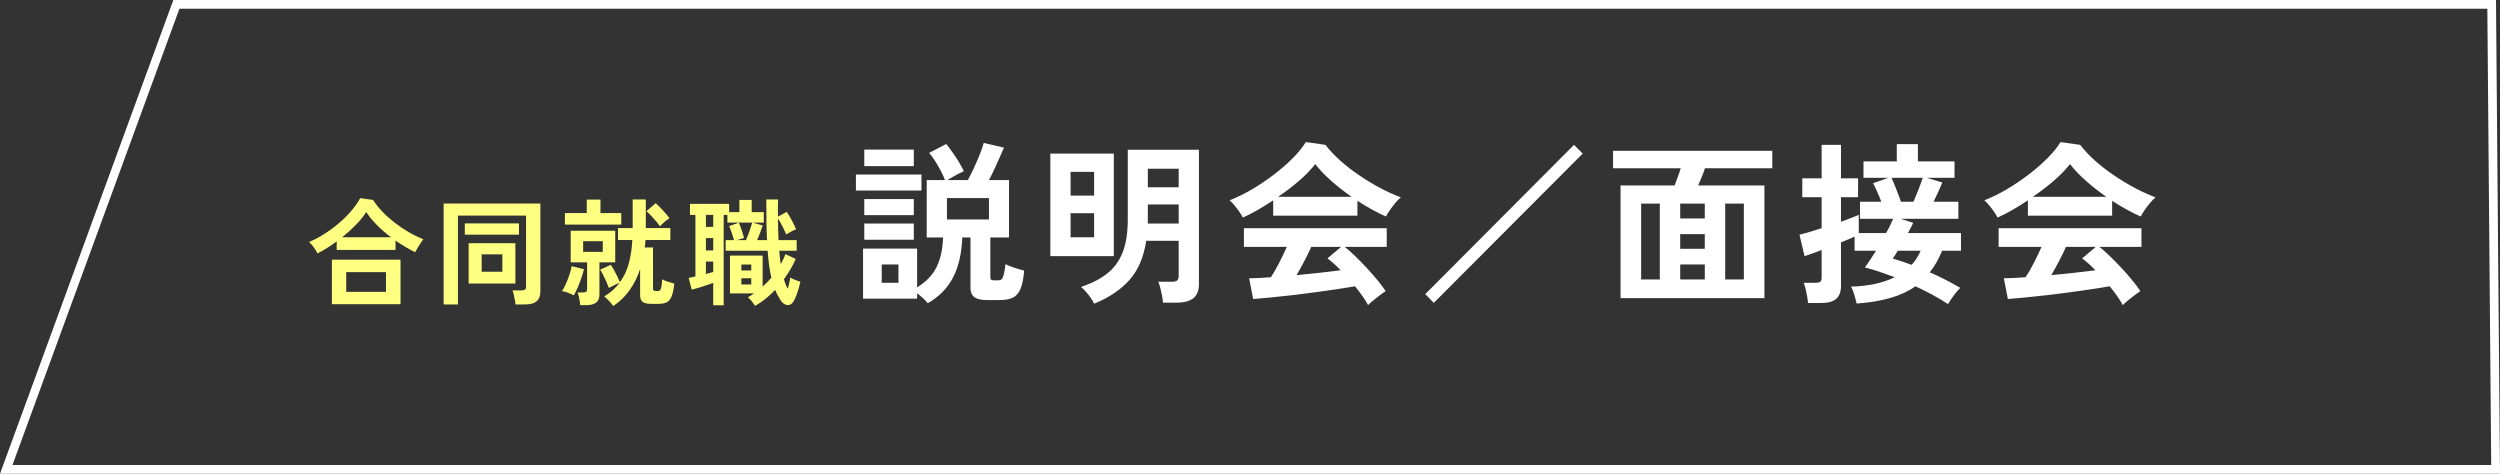 <?xml version="1.0" encoding="UTF-8"?>
<svg id="_レイヤー_2" data-name="レイヤー 2" xmlns="http://www.w3.org/2000/svg" viewBox="0 0 430.094 81.5">
  <rect x="0" y="0" width="430.094" height="81.5" fill="#333333" stroke="none"/>
  <defs>
    <style>
      .cls-1 {
        fill: none;
        stroke: #fff;
        stroke-miterlimit: 10;
        stroke-width: 1.5px;
      }

      .cls-2 {
        fill: #fff;
      }

      .cls-3 {
        fill: #ffff82;
      }
    </style>
  </defs>
  <g id="tx">
    <polygon class="cls-1" points="78.727 80.75 1.073 80.75 30.344 .75 326.908 .75 353.607 .75 428.66 .75 429.338 80.75 105.097 80.75 78.727 80.75"/>
    <g>
      <g>
        <path class="cls-2" d="m147.249,32.782v-2.76h11.279v2.76h-11.279Zm12.359,19.38c-.22-.28-.495-.57-.825-.87-.329-.3-.665-.58-1.005-.84v.93h-9.3v-8.61h9.3v6.66c1.54-.94,2.65-2.09,3.33-3.45.68-1.36,1.06-3.07,1.141-5.13h-2.82v-9.87h3.15c-.2-.52-.456-1.075-.766-1.665-.31-.59-.641-1.155-.99-1.695s-.675-.98-.975-1.32l2.94-1.53c.359.44.734.94,1.125,1.5.39.56.754,1.12,1.095,1.68.34.56.609,1.06.81,1.5-.2.08-.479.215-.84.405-.36.19-.72.385-1.08.585-.359.2-.67.38-.93.54h3.54c.34-.62.69-1.32,1.05-2.1s.694-1.555,1.005-2.325c.31-.77.535-1.425.675-1.965l3.481.81c-.141.32-.351.8-.63,1.44-.28.64-.591,1.33-.931,2.07-.34.74-.68,1.43-1.02,2.07h3.45v9.87h-3.21v6.78c0,.24.04.4.12.48.079.08.279.12.6.12h.6c.28,0,.49-.065.631-.195.14-.13.259-.395.359-.795.1-.4.2-1.0.3-1.8.34.2.841.405,1.5.615.66.21,1.23.375,1.71.495-.119,1.38-.335,2.435-.644,3.165-.31.73-.75,1.23-1.32,1.5-.569.27-1.325.405-2.265.405h-2.16c-1.02,0-1.75-.17-2.19-.51-.44-.34-.659-.86-.659-1.56v-8.7h-1.41c-.101,2.72-.626,5.005-1.575,6.855-.95,1.85-2.405,3.335-4.365,4.455Zm-10.92-23.58v-2.85h8.521v2.85h-8.521Zm0,8.43v-2.76h8.521v2.76h-8.521Zm0,4.23v-2.79h8.521v2.79h-8.521Zm3,7.41h2.88v-3.15h-2.88v3.15Zm11.22-10.89h7.231v-3.69h-7.231v3.69Z"/>
        <path class="cls-2" d="m180.698,44.062v-17.64h10.92v17.64h-10.92Zm3.481-10.41h4.05v-4.08h-4.05v4.08Zm0,7.17h4.05v-4.14h-4.05v4.14Zm4.05,11.43c-.2-.46-.52-.97-.96-1.53-.44-.56-.87-1.01-1.29-1.35,1.84-.62,3.35-1.4,4.53-2.34,1.18-.94,2.06-2.155,2.64-3.645.58-1.49.87-3.365.87-5.625v-12h12.24v23.13c0,1.1-.32,1.905-.96,2.415-.641.51-1.61.765-2.91.765h-2.311c-.019-.34-.074-.74-.164-1.2-.091-.46-.19-.91-.301-1.35-.109-.44-.225-.79-.345-1.05h2.34c.42,0,.72-.07.9-.21.18-.14.27-.41.27-.81v-6.03h-5.58c-.44,2.84-1.409,5.095-2.909,6.765-1.5,1.67-3.521,3.025-6.061,4.065Zm9.24-20.04h5.31v-3.18h-5.31v3.18Zm0,6.24h5.31v-3.27h-5.31v3.27Z"/>
        <path class="cls-2" d="m213.818,37.432c-.14-.28-.34-.61-.6-.99-.261-.38-.54-.75-.84-1.11-.301-.36-.581-.65-.841-.87,1.24-.48,2.516-1.105,3.825-1.875,1.31-.77,2.575-1.62,3.795-2.55,1.22-.93,2.311-1.88,3.271-2.85.96-.97,1.699-1.885,2.22-2.745l3.39.48c.641.86,1.46,1.74,2.461,2.64.999.9,2.095,1.755,3.284,2.565,1.19.81,2.405,1.545,3.646,2.205,1.239.66,2.43,1.2,3.57,1.62-.301.24-.621.565-.961.975-.34.41-.655.825-.944,1.245-.29.42-.506.78-.645,1.08-.779-.34-1.585-.74-2.415-1.2-.83-.46-1.665-.96-2.505-1.5v2.55h-14.49v-2.64c-.92.62-1.829,1.185-2.729,1.695s-1.73.935-2.49,1.275Zm21.54,15.06c-.24-.46-.555-.97-.945-1.53-.39-.56-.824-1.13-1.305-1.71-.92.16-1.98.33-3.18.51s-2.471.36-3.811.54c-1.34.18-2.665.345-3.975.495-1.31.15-2.53.28-3.66.39-1.13.11-2.095.195-2.894.255l-.69-3.57c.44,0,.985-.015,1.635-.045.65-.03,1.355-.075,2.115-.135.46-.7.935-1.53,1.425-2.49.49-.96.925-1.87,1.306-2.73h-7.38v-3.21h24.569v3.21h-7.229c.54.42,1.14.95,1.8,1.59.66.64,1.33,1.325,2.01,2.055.68.73,1.305,1.445,1.875,2.145.57.7,1.024,1.31,1.365,1.83-.261.16-.59.39-.99.69-.4.3-.79.605-1.17.915-.38.31-.67.575-.87.795Zm-15.479-18.63h12.659c-1.22-.84-2.38-1.745-3.479-2.715-1.101-.97-2.03-1.945-2.79-2.925-.68.9-1.59,1.845-2.731,2.835-1.14.99-2.359,1.925-3.659,2.805Zm3.18,13.47c1.34-.12,2.67-.255,3.99-.405,1.319-.15,2.519-.295,3.6-.435-.86-.88-1.62-1.56-2.28-2.04l2.341-1.98h-5.131c-.34.78-.734,1.595-1.185,2.445-.45.85-.895,1.655-1.335,2.415Z"/>
        <path class="cls-2" d="m246.668,52.102l-1.471-1.5,25.59-25.68,1.5,1.5-25.619,25.68Z"/>
        <path class="cls-2" d="m278.798,51.292v-19.38h9.3c.16-.44.34-.925.54-1.455.199-.53.37-1.035.51-1.515h-11.64v-3h27.39v3h-11.58c-.14.44-.32.93-.54,1.47-.22.54-.43,1.04-.63,1.5h11.4v19.38h-24.75Zm3.54-3.21h3.21v-13.05h-3.21v13.05Zm6.72-10.5h4.229v-2.55h-4.229v2.55Zm0,5.22h4.229v-2.52h-4.229v2.52Zm0,5.28h4.229v-2.58h-4.229v2.58Zm7.74,0h3.21v-13.05h-3.21v13.05Z"/>
        <path class="cls-2" d="m335.138,52.312c-.82-.54-1.71-1.07-2.67-1.59-.96-.52-1.94-1.01-2.94-1.47-1.22.86-2.66,1.53-4.32,2.01-1.66.48-3.59.8-5.79.96-.08-.36-.21-.85-.39-1.47-.18-.62-.38-1.1-.6-1.44,1.48-.04,2.85-.195,4.109-.465,1.261-.27,2.4-.655,3.42-1.155-.899-.34-1.78-.655-2.64-.945-.86-.29-1.69-.535-2.49-.735.26-.34.556-.765.886-1.275.329-.51.675-1.045,1.034-1.605h-3.689v-2.43c-.3.14-.65.295-1.05.465-.4.17-.83.345-1.29.525v7.47c0,1.04-.28,1.795-.84,2.265-.56.47-1.44.705-2.641.705h-2.189c-.021-.3-.07-.675-.15-1.125s-.17-.89-.27-1.32c-.101-.43-.211-.775-.33-1.035h1.98c.4,0,.685-.06.856-.18.169-.12.255-.37.255-.75v-4.71c-.66.26-1.25.48-1.77.66-.52.18-.91.31-1.17.39l-.87-3.69c.44-.1.995-.25,1.665-.45.67-.2,1.385-.42,2.146-.66v-5.34h-3.33v-3.24h3.33v-5.76h3.33v5.76h2.939v3.24h-2.939v4.23c.68-.26,1.29-.49,1.83-.69.54-.2.949-.37,1.23-.51v3.15h4.68c.28-.46.52-.905.721-1.335.199-.43.369-.805.51-1.125h-5.7v-2.94h3.66c-.2-.54-.435-1.115-.705-1.725-.27-.61-.505-1.095-.705-1.455l2.61-.93h-4.26v-2.82h5.729v-2.97h3.63v2.97h6.3v2.82h-4.769l2.67.81c-.16.4-.38.905-.66,1.515-.28.61-.56,1.205-.84,1.785h4.26v2.94h-9.93l2.16.69c-.12.26-.255.54-.405.84-.15.3-.315.61-.495.93h9.12v3.03h-3.24c-.3.72-.625,1.39-.975,2.01-.351.62-.735,1.19-1.155,1.71.94.4,1.85.83,2.731,1.29.88.46,1.72.92,2.519,1.38-.34.32-.72.765-1.14,1.335-.42.57-.74,1.055-.96,1.455Zm-8.101-17.61h2.16c.26-.6.545-1.3.856-2.1.31-.8.555-1.47.734-2.01h-5.37c.141.3.315.71.525,1.23.21.52.415,1.045.615,1.575.199.53.359.965.479,1.305Zm1.83,10.86c.62-.66,1.141-1.47,1.56-2.43h-3.931c-.14.24-.284.475-.435.705-.15.23-.295.445-.435.645.479.14.994.3,1.545.48.55.18,1.114.38,1.694.6Z"/>
        <path class="cls-2" d="m343.658,37.432c-.14-.28-.34-.61-.6-.99-.261-.38-.54-.75-.84-1.11-.301-.36-.581-.65-.841-.87,1.24-.48,2.516-1.105,3.825-1.875,1.31-.77,2.575-1.62,3.795-2.55,1.22-.93,2.311-1.88,3.271-2.85.96-.97,1.699-1.885,2.22-2.745l3.39.48c.641.86,1.46,1.74,2.461,2.64.999.9,2.095,1.755,3.284,2.565,1.19.81,2.405,1.545,3.646,2.205,1.239.66,2.43,1.2,3.57,1.62-.301.24-.621.565-.961.975-.34.41-.655.825-.944,1.245-.29.42-.506.78-.645,1.08-.779-.34-1.585-.74-2.415-1.2-.83-.46-1.665-.96-2.505-1.5v2.55h-14.49v-2.64c-.92.62-1.829,1.185-2.729,1.695s-1.73.935-2.49,1.275Zm21.54,15.06c-.24-.46-.555-.97-.945-1.53-.39-.56-.824-1.13-1.305-1.71-.92.16-1.98.33-3.18.51s-2.471.36-3.811.54c-1.34.18-2.665.345-3.975.495-1.31.15-2.53.28-3.66.39-1.13.11-2.095.195-2.894.255l-.69-3.57c.44,0,.985-.015,1.635-.045.65-.03,1.355-.075,2.115-.135.46-.7.935-1.53,1.425-2.49.49-.96.925-1.87,1.306-2.73h-7.38v-3.21h24.569v3.21h-7.229c.54.42,1.14.95,1.8,1.59.66.64,1.33,1.325,2.01,2.055.68.73,1.305,1.445,1.875,2.145.57.7,1.024,1.31,1.365,1.83-.261.16-.59.39-.99.69-.4.3-.79.605-1.17.915-.38.31-.67.575-.87.795Zm-15.479-18.63h12.659c-1.22-.84-2.38-1.745-3.479-2.715-1.101-.97-2.03-1.945-2.79-2.925-.68.9-1.59,1.845-2.731,2.835-1.14.99-2.359,1.925-3.659,2.805Zm3.18,13.47c1.34-.12,2.67-.255,3.99-.405,1.319-.15,2.519-.295,3.6-.435-.86-.88-1.62-1.56-2.28-2.04l2.341-1.98h-5.131c-.34.78-.734,1.595-1.185,2.445-.45.85-.895,1.655-1.335,2.415Z"/>
      </g>
      <g>
        <path class="cls-3" d="m54.624,43.594c-.174-.347-.394-.703-.66-1.07-.267-.367-.533-.663-.8-.89.866-.36,1.736-.817,2.609-1.37.874-.553,1.707-1.167,2.5-1.84.794-.673,1.507-1.38,2.141-2.12.633-.74,1.149-1.477,1.55-2.21l2.22.3c.427.68.96,1.353,1.601,2.02.64.667,1.347,1.3,2.12,1.9.772.6,1.58,1.143,2.42,1.63.84.487,1.673.89,2.5,1.21-.12.16-.271.377-.45.65-.18.273-.357.55-.53.83-.173.28-.314.533-.42.76-.547-.267-1.106-.57-1.68-.91-.573-.34-1.141-.703-1.7-1.09v1.6h-10.12v-1.46c-.547.4-1.1.777-1.66,1.13-.56.353-1.106.663-1.64.93Zm2.479,8.74v-7.66h11.801v7.66h-11.801Zm1.761-11.52h8.399c-.854-.64-1.649-1.33-2.39-2.07s-1.363-1.496-1.87-2.27c-.453.72-1.043,1.453-1.77,2.2-.728.747-1.518,1.46-2.37,2.14Zm.699,9.4h6.841v-3.4h-6.841v3.4Z"/>
        <path class="cls-3" d="m76.323,52.374v-17.36h16.641v15.16c0,1.467-.86,2.2-2.58,2.2h-1.7c-.014-.227-.05-.493-.11-.8-.06-.307-.123-.61-.19-.91-.067-.3-.141-.537-.221-.71h1.56c.28,0,.479-.047.6-.14.12-.093.181-.273.181-.54v-12.18h-11.721v15.28h-2.46Zm3.641-12v-1.94h9.319v1.94h-9.319Zm.66,8.4v-6.94h8.039v6.94h-8.039Zm2.239-2.02h3.561v-3h-3.561v3Z"/>
        <path class="cls-3" d="m98.704,50.814c-.267-.146-.594-.297-.98-.45-.388-.153-.733-.243-1.04-.27.213-.333.436-.757.67-1.27.232-.513.44-1.043.62-1.59.18-.546.303-1.027.369-1.44l2.12.52c-.106.44-.253.937-.44,1.49-.188.553-.394,1.093-.62,1.62-.227.527-.46.99-.7,1.39Zm-1.52-12.18v-1.98h3.76v-2.32h2.359v2.32h3.58v1.98h-9.699Zm2.64,13.86c-.014-.187-.044-.42-.09-.7-.047-.28-.103-.557-.17-.83-.067-.273-.134-.49-.2-.65h.94c.254,0,.434-.04.54-.12.107-.08.16-.24.16-.48v-4.58h-2.819v-5.44h7.659v5.44h-2.72v5.5c0,.653-.186,1.127-.56,1.42-.374.293-.94.44-1.7.44h-1.04Zm.5-9.16h3.38v-1.84h-3.38v1.84Zm5.18,9.32c-.16-.24-.394-.527-.7-.86-.307-.334-.593-.6-.859-.8.547-.32,1.04-.676,1.48-1.07.44-.393.827-.817,1.16-1.27-.267.093-.583.237-.95.43-.366.193-.663.343-.89.45-.094-.28-.227-.617-.4-1.01-.173-.393-.356-.783-.55-1.17-.193-.387-.377-.707-.55-.96l1.84-.84c.173.254.36.56.56.92.199.36.39.727.569,1.1.181.373.323.7.431.98.72-.987,1.239-2.1,1.56-3.34s.514-2.547.58-3.92h-2.46v-2.06h2.519v-4.92h2.261v4.92h4.22v2.06h-4.28c-.014.427-.053.853-.12,1.28h1.42v7.1c0,.2.094.32.28.36.026.013.101.023.22.03.12.007.207.01.261.01.173,0,.312-.04.42-.12.106-.08.19-.263.25-.55.06-.287.109-.737.149-1.35.227.134.554.27.981.41s.793.25,1.1.33c-.106.987-.267,1.73-.479,2.23-.214.5-.5.833-.86,1-.36.167-.82.25-1.38.25h-1.3c-.653,0-1.127-.11-1.42-.33-.294-.22-.44-.597-.44-1.13v-4.52c-.427,1.293-1.017,2.483-1.77,3.57-.754,1.087-1.704,2.017-2.851,2.79Zm8.021-13.72c-.147-.24-.36-.523-.641-.85-.279-.327-.569-.65-.869-.97-.301-.32-.57-.58-.81-.78l1.6-1.38c.227.2.49.453.79.76.301.307.594.623.881.95.286.327.517.617.69.87-.253.16-.537.377-.85.65-.314.273-.577.523-.79.75Z"/>
        <path class="cls-3" d="m129.904,52.634c-.134-.227-.32-.49-.56-.79s-.467-.53-.68-.69c.186-.107.366-.217.54-.33.173-.113.347-.23.519-.35h-4.14v-6.5h5.62v5.34c.267-.24.526-.49.779-.75.254-.26.493-.523.721-.79-.16-.667-.29-1.383-.391-2.15-.1-.766-.183-1.597-.25-2.49h-7.22v-1.82h1.44c-.094-.333-.221-.737-.38-1.21-.16-.473-.314-.877-.461-1.21l1.66-.58c.16.333.327.76.5,1.28.174.52.307.967.4,1.34l-1.26.38h1.6c.12-.28.253-.613.4-1,.146-.387.279-.766.399-1.14.12-.373.207-.667.261-.88h-4.261v-1.32h-.64v15.54h-1.8v-3.84c-.36.12-.764.257-1.21.41-.447.153-.891.297-1.33.43-.44.133-.827.24-1.16.32l-.52-2.02c.147-.027.323-.063.53-.11.207-.047.417-.097.63-.15v-10.58h-.94v-1.9h6.739v1.42h1.761v-2.1h2.12v2.1h2.08v1.8h-1.921l1.74.5c-.106.32-.25.72-.43,1.2-.18.48-.363.92-.55,1.32h1.72c-.054-1.027-.087-2.117-.1-3.27-.014-1.153-.021-2.397-.021-3.73h2.021c-.014.467-.023.95-.03,1.45s-.004,1.003.01,1.51l1.5-.82c.293.413.587.893.88,1.44.293.547.54,1.067.74,1.56-.214.067-.493.193-.84.38-.347.187-.634.353-.86.5-.16-.4-.37-.857-.63-1.37-.26-.513-.523-.977-.79-1.39,0,.614.01,1.234.03,1.86.019.627.043,1.254.069,1.88h3.12v1.82h-3c.027.413.064.81.11,1.19s.097.757.15,1.13c.159-.293.31-.583.449-.87.141-.287.257-.577.351-.87l1.78.84c-.268.614-.574,1.213-.921,1.8-.347.587-.72,1.153-1.119,1.7.106.32.21.614.31.88.1.267.217.513.35.74.107-.306.193-.626.261-.96.066-.333.126-.653.18-.96.16.093.353.19.58.29.227.1.45.19.67.27s.383.133.49.16c-.067.333-.16.703-.28,1.11-.12.407-.25.797-.39,1.17-.141.373-.284.693-.431.96-.279.533-.644.79-1.09.77-.446-.02-.844-.283-1.19-.79-.174-.28-.344-.57-.511-.87s-.316-.617-.449-.95c-1.094,1.147-2.247,2.067-3.46,2.76Zm-8.461-13.6h1.261v-2.06h-1.261v2.06Zm0,4.06h1.261v-2.14h-1.261v2.14Zm0,4.04c.227-.067.447-.127.66-.18.214-.053.413-.107.601-.16v-1.8h-1.261v2.14Zm6.101-.6h1.7v-1.02h-1.7v1.02Zm0,2.4h1.7v-1.06h-1.7v1.06Z"/>
      </g>
    </g>
  </g>
</svg>